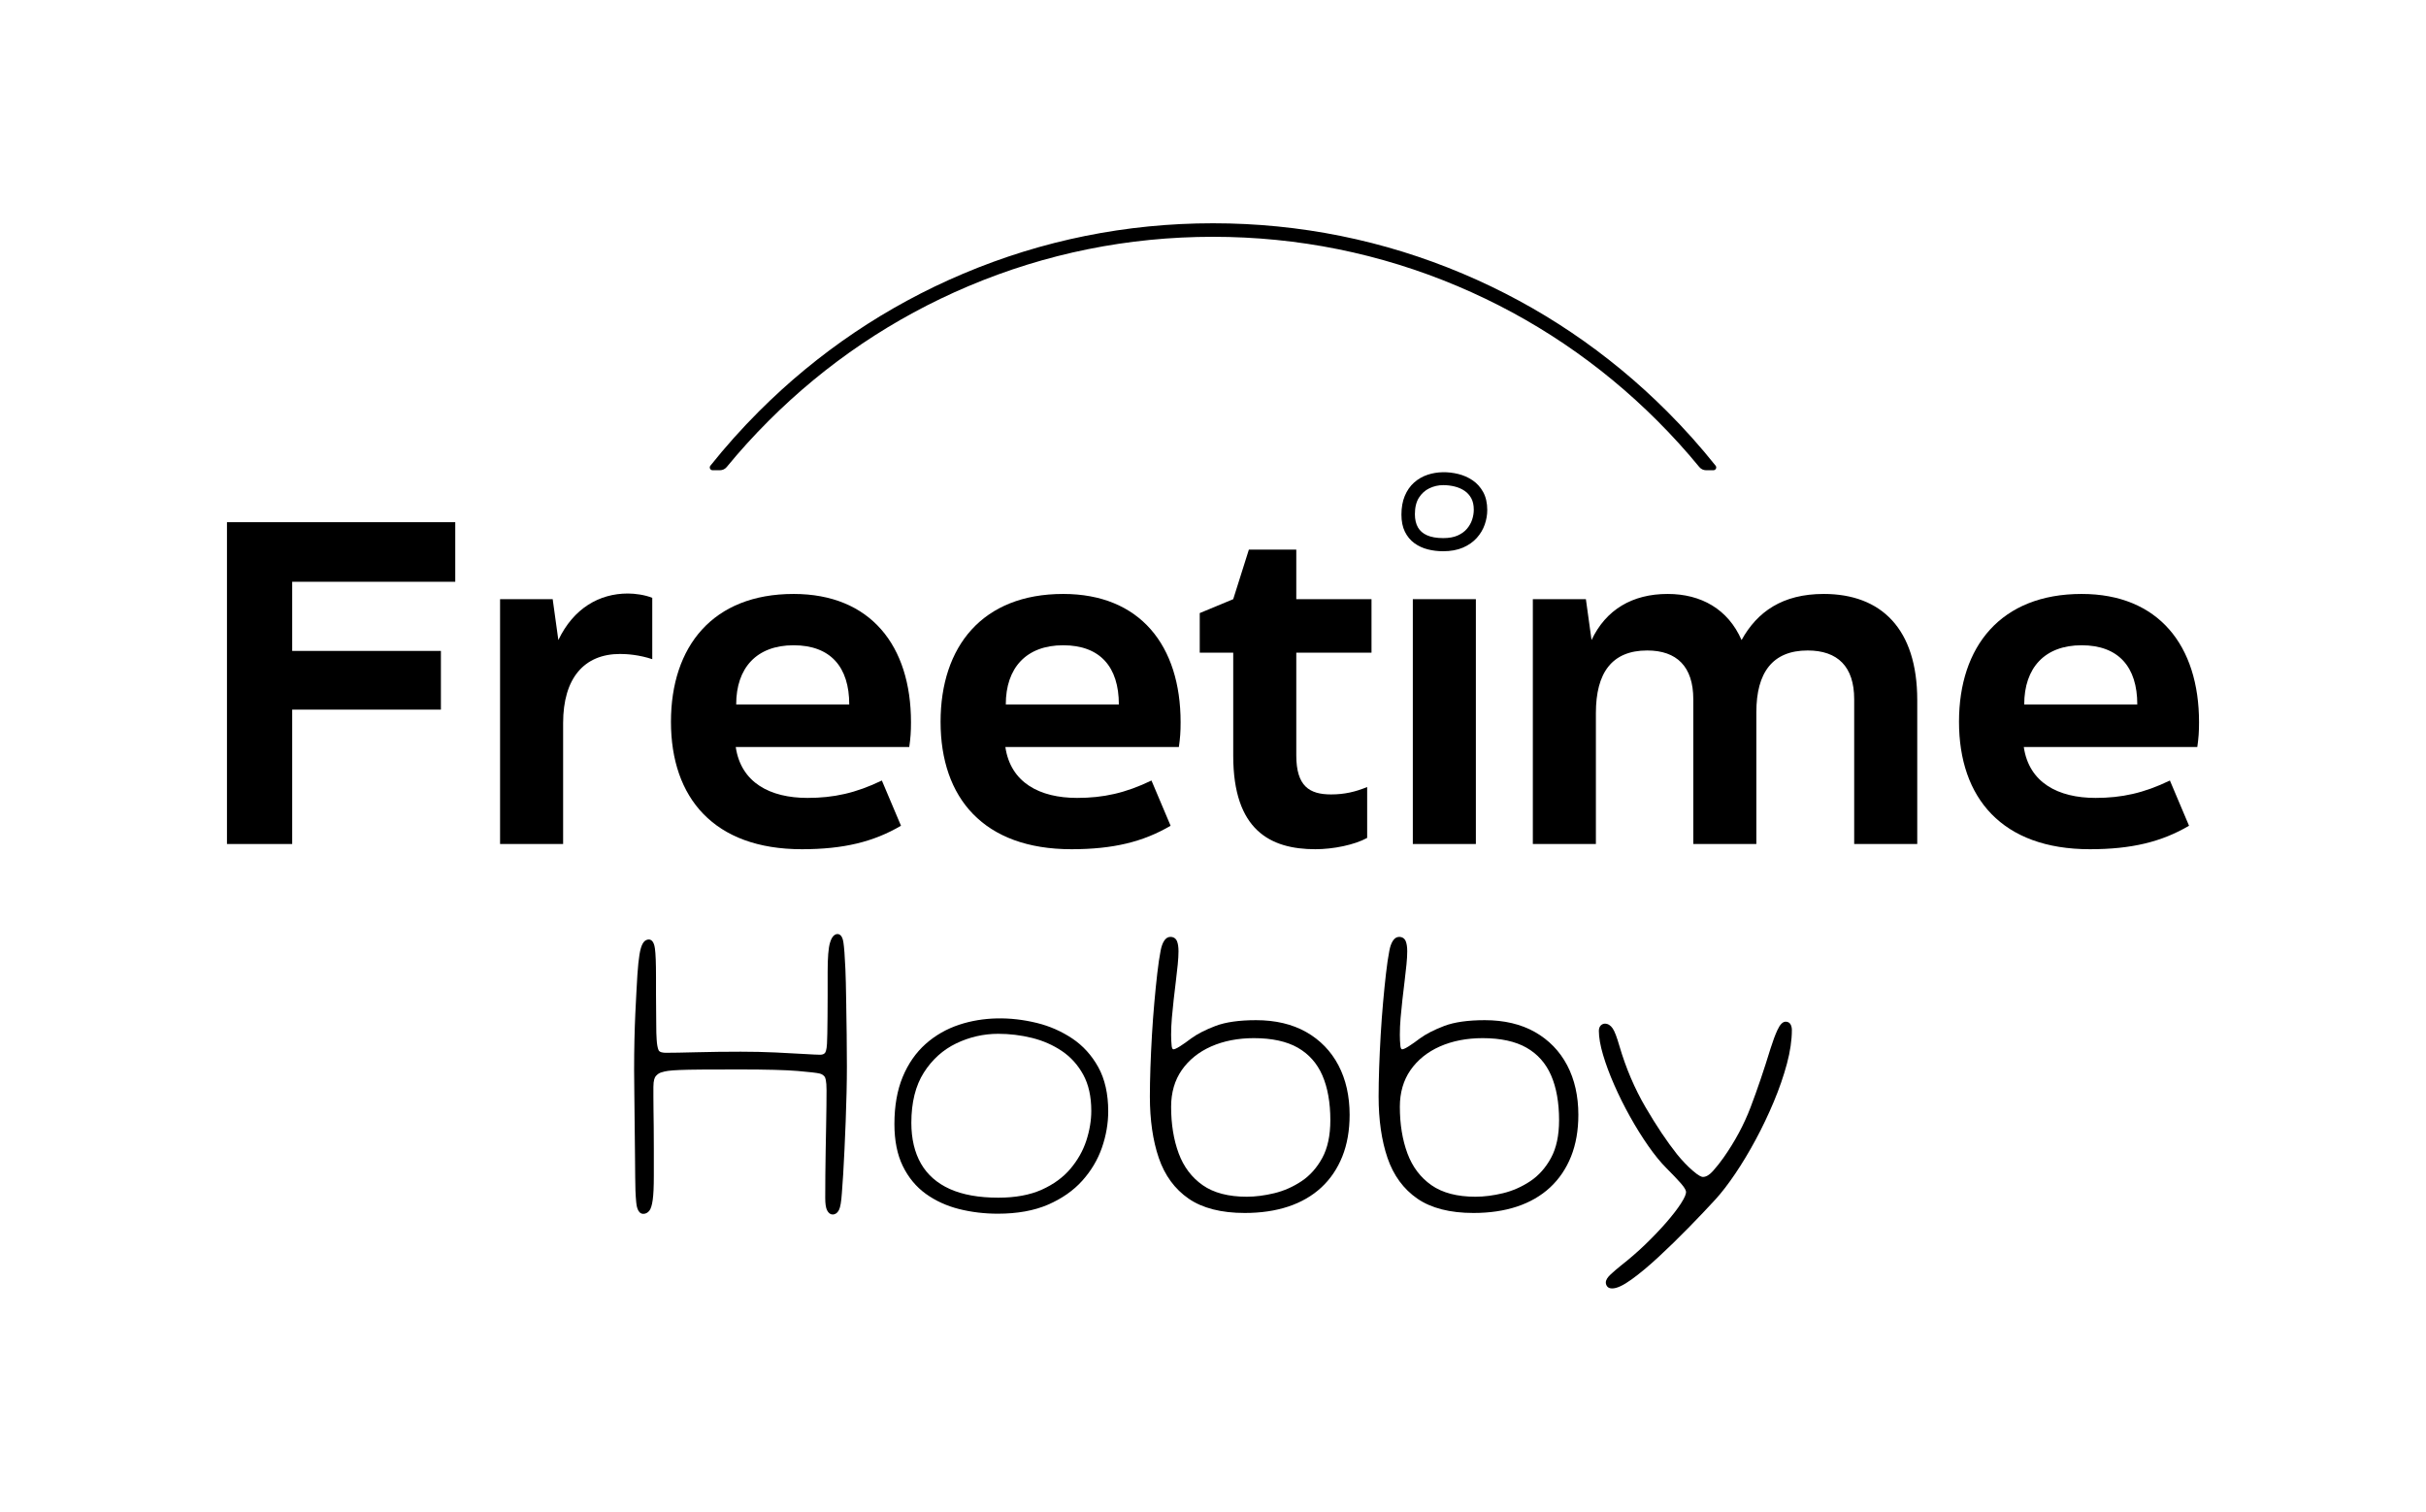 <?xml version="1.0" encoding="UTF-8"?>
<svg id="Layer_1" data-name="Layer 1" xmlns="http://www.w3.org/2000/svg" viewBox="0 0 2000 1246.15">
  <path d="M1374.313,339.101c-48.609-48.609-105.223-86.783-168.259-113.44-65.266-27.605-134.59-41.608-206.054-41.608s-140.788,14.003-206.054,41.608c-63.036,26.657-119.65,64.831-168.259,113.44-14.259,14.259-27.618,29.206-40.044,44.797-1.203,1.509-.115,3.745,1.815,3.745h6.044c2.172,0,4.221-.98,5.6-2.659,10.801-13.161,22.297-25.84,34.468-38.001,47.595-47.595,103.016-84.955,164.725-111.054,63.883-27.025,131.747-40.727,201.706-40.727s137.823,13.702,201.706,40.727c61.709,26.099,117.13,63.459,164.725,111.054,12.17,12.16,23.664,24.838,34.465,37.998,1.38,1.681,3.431,2.662,5.606,2.662h6.04c1.93,0,3.018-2.236,1.815-3.745-12.426-15.591-25.785-30.538-40.044-44.797Z"/>
  <g>
    <g>
      <path d="M697.667,828.99c-.117-7.416-.239-13.747-.356-19.016-.123-5.281-.239-9.003-.362-11.139-.478-10.766-1.027-18.153-1.628-21.951-.274-1.71-1.103-6.903-4.884-6.903-3.968,0-5.631,5.38-6.179,7.148-1.307,4.242-1.943,12.125-1.943,24.098v19.448c0,6.267-.035,12.09-.093,17.458-.058,5.38-.117,9.978-.175,13.8-.064,3.793-.152,6.634-.274,8.542-.286,5.181-1.184,6.938-1.698,7.533-.846.974-2.141,1.453-3.974,1.453-2.141,0-6.699-.216-13.175-.619-6.699-.426-14.622-.84-23.772-1.26-9.126-.42-18.707-.63-28.48-.63-12.551,0-24.775.152-36.34.449-11.705.303-19.991.449-25.324.449-2.334,0-5.286-.373-6.074-2.153-.817-1.867-1.348-4.831-1.581-8.857-.117-1.29-.204-3.081-.263-5.368-.058-2.322-.088-5.082-.088-8.297,0-3.233-.029-6.856-.088-10.871-.064-3.997-.093-8.227-.093-12.703v-14.074c0-11.769-.298-19.518-.91-23.696-.268-1.826-1.091-7.37-5.065-7.37-1.377,0-3.355.578-4.96,3.332-1.12,1.902-2.001,4.884-2.702,9.126-.665,4.09-1.243,9.715-1.715,16.729l-.811,14.255c-.298,5.321-.595,11.244-.893,17.762-.303,6.523-.537,13.642-.718,21.362-.175,7.603-.268,16.087-.268,25.225,0,5.263.058,11.839.181,19.74.117,7.877.204,16.128.268,24.723.058,8.612.146,16.799.268,24.571.117,7.755.175,14.144.175,19.156,0,7.918.274,14.78.817,20.393.233,2.422.934,9.779,5.876,9.779,1.896,0,3.553-.846,4.919-2.515,1.284-1.564,2.182-4.417,2.83-8.986.607-4.219.916-10.806.916-19.57v-22.406c0-6.693-.029-12.709-.088-18.03l-.181-14.167c-.064-4.114-.088-7.72-.088-10.824v-8.064c0-5.602,1.103-8.006,2.031-9.038,1.412-1.564,2.888-2.562,4.475-2.988,1.704-.566,3.606-.998,5.648-1.278,2.147-.298,5.327-.537,9.447-.706,4.149-.181,10.024-.298,17.966-.362,7.761-.058,18.153-.088,31.176-.088,22.173,0,38.388.42,48.179,1.249,9.768.834,15.871,1.546,18.158,2.118,1.704.403,3.04,1.255,4.09,2.597.583.759,1.57,3.215,1.57,11.186,0,3.577-.029,7.994-.088,13.245-.064,5.257-.152,10.993-.268,17.196-.123,6.214-.245,12.668-.362,19.36-.123,6.699-.21,13.368-.268,20.002-.064,6.634-.088,12.942-.088,18.923,0,4.831.49,8.157,1.5,10.165,1.167,2.334,2.731,3.518,4.65,3.518,1.482,0,3.583-.654,5.187-3.769,1.12-2.176,1.902-6.792,2.398-14.086.356-4.195.718-9.371,1.079-15.544.362-6.162.718-12.977,1.079-20.452.356-7.475.683-15.188.98-23.136.298-7.959.543-15.819.718-23.597.175-7.661.268-14.908.268-21.543,0-8.729-.058-17.4-.175-26.018l-.362-24.017Z"/>
      <path d="M883.919,856.03c-8.793-5.864-18.514-10.141-28.895-12.709-22.622-5.59-44.778-5.001-64.068,1.33-10.515,3.454-19.897,8.817-27.879,15.924-8.011,7.13-14.372,16.285-18.905,27.214-4.522,10.894-6.815,23.958-6.815,38.826,0,13.595,2.334,25.248,6.932,34.636,4.604,9.429,10.993,17.126,18.981,22.885,7.947,5.724,17.137,9.931,27.331,12.504,10.141,2.562,20.93,3.857,32.069,3.857,15.976,0,29.863-2.503,41.282-7.44,11.425-4.942,20.93-11.577,28.253-19.728,7.305-8.128,12.767-17.295,16.227-27.255,3.443-9.919,5.187-20.008,5.187-29.98,0-14.302-2.754-26.543-8.186-36.381-5.432-9.82-12.668-17.785-21.514-23.684ZM899.662,915.64c0,8.029-1.389,16.332-4.119,24.682-2.731,8.326-7.148,16.128-13.135,23.2-5.975,7.06-13.922,12.849-23.626,17.201-9.721,4.365-21.77,6.576-35.815,6.576-15.964,0-29.426-2.416-39.999-7.183-10.485-4.732-18.456-11.752-23.702-20.872-5.275-9.173-7.953-20.51-7.953-33.697,0-16.706,3.46-30.61,10.281-41.341,6.821-10.731,15.795-18.824,26.666-24.063,10.929-5.269,22.605-7.936,34.706-7.936,9.365,0,18.73,1.138,27.839,3.39,9.015,2.229,17.318,5.876,24.67,10.836,7.282,4.925,13.199,11.489,17.581,19.518,4.382,8.029,6.605,18.018,6.605,29.688Z"/>
      <path d="M1076.829,850.743c-11.466-6.488-25.376-9.779-41.335-9.779-13.864,0-25.108,1.599-33.423,4.755-8.291,3.151-15.013,6.594-20.002,10.246-3.373,2.562-6.506,4.773-9.313,6.559-3.338,2.136-4.802,2.457-5.38,2.457-.963,0-1.33-1.61-1.47-2.958-.292-2.789-.438-5.812-.438-8.992,0-4.4.21-9.091.619-13.94.42-4.948.922-10.013,1.517-15.194.595-5.193,1.196-10.24,1.791-15.136.601-4.913,1.114-9.464,1.535-13.66.42-4.23.63-7.901.63-10.9,0-3.448-.385-6.115-1.173-8.163-.951-2.439-2.859-3.729-5.52-3.729-2.101,0-3.886,1.173-5.304,3.489-1.243,2.031-2.159,4.691-2.789,8.116-.957,4.872-1.867,11.063-2.707,18.398-.834,7.206-1.645,15.299-2.427,24.058-.782,8.758-1.441,17.791-1.978,26.841-.537,9.19-.957,18.223-1.255,26.835-.298,8.758-.449,16.799-.449,23.894,0,19.308,2.468,36.323,7.34,50.583,4.925,14.407,13.199,25.691,24.589,33.551,11.372,7.842,26.946,11.822,46.283,11.822,13.257,0,25.33-1.774,35.873-5.275,10.608-3.513,19.775-8.805,27.255-15.737,7.48-6.932,13.304-15.527,17.312-25.545,3.997-9.989,6.022-21.549,6.022-34.345,0-15.463-3.104-29.204-9.225-40.845-6.144-11.676-15.083-20.895-26.578-27.407ZM1096.738,923.476c0,12.481-2.235,22.914-6.634,31.019-4.405,8.116-10.153,14.57-17.079,19.185-6.996,4.662-14.552,8-22.465,9.919-7.982,1.931-15.644,2.912-22.774,2.912-15.043,0-27.238-3.198-36.247-9.499-9.027-6.302-15.69-15.113-19.804-26.181-4.16-11.186-6.267-24.122-6.267-38.464,0-11.699,2.952-21.875,8.782-30.248,5.847-8.397,13.992-14.949,24.209-19.477,10.281-4.551,22.138-6.862,35.243-6.862,14.844,0,27.016,2.649,36.183,7.871,9.108,5.187,15.924,12.849,20.253,22.78,4.382,10.048,6.599,22.511,6.599,37.046Z"/>
      <path d="M1265.398,850.743c-11.466-6.488-25.376-9.779-41.335-9.779-13.864,0-25.108,1.599-33.423,4.755-8.291,3.151-15.013,6.594-20.002,10.246-3.373,2.562-6.506,4.773-9.313,6.559-3.338,2.136-4.802,2.457-5.38,2.457-.963,0-1.33-1.61-1.47-2.958-.292-2.789-.438-5.812-.438-8.992,0-4.4.21-9.091.619-13.94.42-4.948.922-10.013,1.517-15.194.595-5.193,1.196-10.24,1.791-15.136.601-4.913,1.114-9.464,1.535-13.66.42-4.23.63-7.901.63-10.9,0-3.448-.385-6.115-1.173-8.163-.951-2.439-2.859-3.729-5.52-3.729-2.101,0-3.886,1.173-5.304,3.489-1.243,2.031-2.159,4.691-2.789,8.116-.957,4.872-1.867,11.063-2.707,18.398-.834,7.206-1.645,15.299-2.427,24.058-.782,8.758-1.441,17.791-1.978,26.841-.537,9.19-.957,18.223-1.255,26.835-.298,8.758-.449,16.799-.449,23.894,0,19.308,2.468,36.323,7.34,50.583,4.925,14.407,13.199,25.691,24.589,33.551,11.372,7.842,26.946,11.822,46.283,11.822,13.257,0,25.33-1.774,35.873-5.275,10.608-3.513,19.775-8.805,27.255-15.737,7.48-6.932,13.304-15.527,17.312-25.545,3.997-9.989,6.022-21.549,6.022-34.345,0-15.463-3.104-29.204-9.225-40.845-6.144-11.676-15.083-20.895-26.578-27.407ZM1285.307,923.476c0,12.481-2.235,22.914-6.634,31.019-4.405,8.116-10.153,14.57-17.079,19.185-6.996,4.662-14.552,8-22.465,9.919-7.982,1.931-15.644,2.912-22.774,2.912-15.043,0-27.238-3.198-36.247-9.499-9.027-6.302-15.69-15.113-19.804-26.181-4.16-11.186-6.267-24.122-6.267-38.464,0-11.699,2.952-21.875,8.782-30.248,5.847-8.397,13.992-14.949,24.209-19.477,10.281-4.551,22.138-6.862,35.243-6.862,14.844,0,27.016,2.649,36.183,7.871,9.108,5.187,15.924,12.849,20.253,22.78,4.382,10.048,6.599,22.511,6.599,37.046Z"/>
      <path d="M1476.256,844.657c-.788-1.575-2.246-2.439-4.114-2.439-2.457,0-4.685,2.246-6.821,6.868-1.867,4.02-3.787,9.178-5.724,15.34-5.339,17.458-10.847,33.679-16.367,48.214-5.485,14.459-13.059,28.545-22.505,41.883-2.457,3.518-5.316,7.124-8.496,10.713-2.912,3.297-5.73,4.966-8.379,4.966-.934,0-3.291-.694-8.607-5.368-4.283-3.746-8.537-8.21-12.633-13.245-8.268-10.392-17.032-23.48-26.053-38.902-8.974-15.352-16.221-32.367-21.543-50.572-2.095-7.265-3.886-11.944-5.485-14.307-1.78-2.643-3.979-3.979-6.523-3.979-.729,0-1.488.216-2.246.636-.782.432-1.43,1.109-1.937,2.031-.478.881-.718,1.937-.718,3.133,0,5.491,1.167,12.207,3.472,19.961,2.276,7.685,5.374,16.005,9.208,24.734,3.834,8.752,8.227,17.569,13.053,26.205,4.82,8.636,9.884,16.758,15.048,24.151,5.17,7.393,10.235,13.584,15.048,18.392,4.971,4.971,8.992,9.202,11.944,12.569,3.571,4.073,4.108,6.127,4.108,6.99,0,1.354-.735,4.096-4.242,9.493-2.917,4.499-6.979,9.75-12.061,15.609-5.117,5.887-10.941,11.973-17.295,18.1-6.413,6.162-13.187,12.038-20.16,17.476-3.151,2.544-5.952,4.948-8.321,7.148-2.737,2.521-4.067,4.726-4.067,6.739,0,1.161.373,2.252,1.109,3.233.834,1.109,2.229,1.669,4.149,1.669,3.822,0,9.068-2.439,16.023-7.451,6.623-4.773,14.121-11.022,22.278-18.579,8.105-7.51,16.39-15.579,24.612-23.982,8.186-8.362,15.673-16.245,22.26-23.427,5.053-5.537,10.526-12.65,16.268-21.146,5.736-8.478,11.396-17.896,16.834-28.002,5.45-10.112,10.474-20.656,14.943-31.322,4.481-10.684,8.116-21.21,10.818-31.287,2.713-10.112,4.084-19.471,4.084-27.815,0-1.657-.321-3.145-.963-4.429Z"/>
    </g>
    <g>
      <path d="M1222.719,405.582c-2.241-4.038-5.222-7.311-8.863-9.739-3.507-2.346-7.399-4.055-11.559-5.088-8.787-2.165-17.493-1.972-25.195.548-4.254,1.395-8.058,3.571-11.308,6.465-3.279,2.923-5.876,6.658-7.714,11.086-1.815,4.37-2.737,9.558-2.737,15.41,0,5.462.963,10.188,2.853,14.045,1.914,3.915,4.575,7.119,7.912,9.517,3.227,2.328,6.949,4.038,11.063,5.071,3.974,1.004,8.181,1.511,12.516,1.511,6.278,0,11.781-1.004,16.355-2.982,4.592-1.984,8.437-4.674,11.413-7.988,2.964-3.291,5.17-7.002,6.57-11.04,1.371-3.962,2.071-8,2.071-11.997,0-5.771-1.138-10.754-3.378-14.821ZM1189.798,443.579c-5.444,0-9.978-.799-13.473-2.375-3.268-1.47-5.742-3.641-7.352-6.436-1.675-2.912-2.527-6.576-2.527-10.894,0-5.561,1.114-10.135,3.314-13.59,2.2-3.466,5.088-6.074,8.583-7.755,3.6-1.739,7.457-2.62,11.454-2.62,3.209,0,6.413.391,9.511,1.155,2.982.741,5.712,1.937,8.111,3.559,2.281,1.546,4.137,3.606,5.514,6.127,1.365,2.509,2.06,5.701,2.06,9.482,0,2.637-.461,5.38-1.36,8.14-.881,2.684-2.322,5.216-4.277,7.533-1.896,2.246-4.464,4.102-7.626,5.52-3.18,1.43-7.195,2.153-11.933,2.153Z"/>
      <path d="M187.113,430.462h188.207v49.113h-134.432v57.002h122.599v48.395h-122.599v110.771h-53.775v-265.281Z"/>
      <path d="M412.255,493.917h43.377l4.662,33.697c12.545-26.17,33.697-38.359,57.358-38.359,5.73,0,13.981,1.074,20.072,3.583v50.548c-10.754-3.583-20.79-4.3-26.526-4.3-29.758,0-46.966,20.072-46.966,56.996v99.661h-51.978v-201.826Z"/>
      <path d="M553.141,595.008c0-62.02,34.415-105.397,101.091-105.397,63.455,0,96.79,42.659,96.79,105.759,0,7.883-.356,12.901-1.43,20.428h-143.038c4.3,29.397,28.323,41.948,59.149,41.948,21.514,0,39.794-3.944,61.302-14.342l15.772,37.285c-22.581,13.263-47.316,19.355-81.73,19.355-72.418,0-107.906-42.298-107.906-105.035ZM700.118,580.672c0-30.832-15.416-48.757-45.886-48.757s-47.316,18.643-47.316,48.757h93.202Z"/>
      <path d="M775.412,595.008c0-62.02,34.415-105.397,101.091-105.397,63.455,0,96.79,42.659,96.79,105.759,0,7.883-.356,12.901-1.43,20.428h-143.038c4.3,29.397,28.323,41.948,59.149,41.948,21.508,0,39.794-3.944,61.302-14.342l15.772,37.285c-22.581,13.263-47.316,19.355-81.73,19.355-72.418,0-107.906-42.298-107.906-105.035ZM922.389,580.672c0-30.832-15.416-48.757-45.886-48.757s-47.322,18.643-47.322,48.757h93.208Z"/>
      <path d="M1016.676,622.969v-84.957h-27.605v-32.623l27.605-11.472,12.907-40.868h39.077v40.868h62.014v44.095h-62.014v84.601c0,25.452,10.754,32.262,28.673,32.262,11.116,0,20.078-2.147,29.758-6.092v41.942c-10.398,5.736-27.961,9.318-42.659,9.318-37.285,0-67.756-15.772-67.756-77.074Z"/>
      <rect x="1164.733" y="493.917" width="51.978" height="201.826"/>
      <path d="M1263.676,695.743v-201.826h43.733l4.662,33.697c11.827-25.096,33.697-38.003,62.738-38.003,27.599,0,49.825,12.551,60.94,38.003,12.907-23.305,33.697-38.003,67.756-38.003,47.316,0,77.074,28.679,77.074,87.472v118.66h-51.984v-119.378c0-26.882-13.619-40.15-38.359-40.15-29.035,0-42.298,18.287-42.298,50.904v108.624h-51.984v-119.378c0-26.882-13.619-40.15-37.997-40.15-29.035,0-42.304,18.287-42.304,51.622v107.906h-51.978Z"/>
      <path d="M1615.006,595.008c0-62.02,34.415-105.397,101.091-105.397,63.455,0,96.79,42.659,96.79,105.759,0,7.883-.356,12.901-1.43,20.428h-143.038c4.3,29.397,28.323,41.948,59.149,41.948,21.508,0,39.794-3.944,61.302-14.342l15.772,37.285c-22.581,13.263-47.316,19.355-81.73,19.355-72.418,0-107.906-42.298-107.906-105.035ZM1761.983,580.672c0-30.832-15.416-48.757-45.886-48.757s-47.322,18.643-47.322,48.757h93.208Z"/>
    </g>
  </g>
</svg>